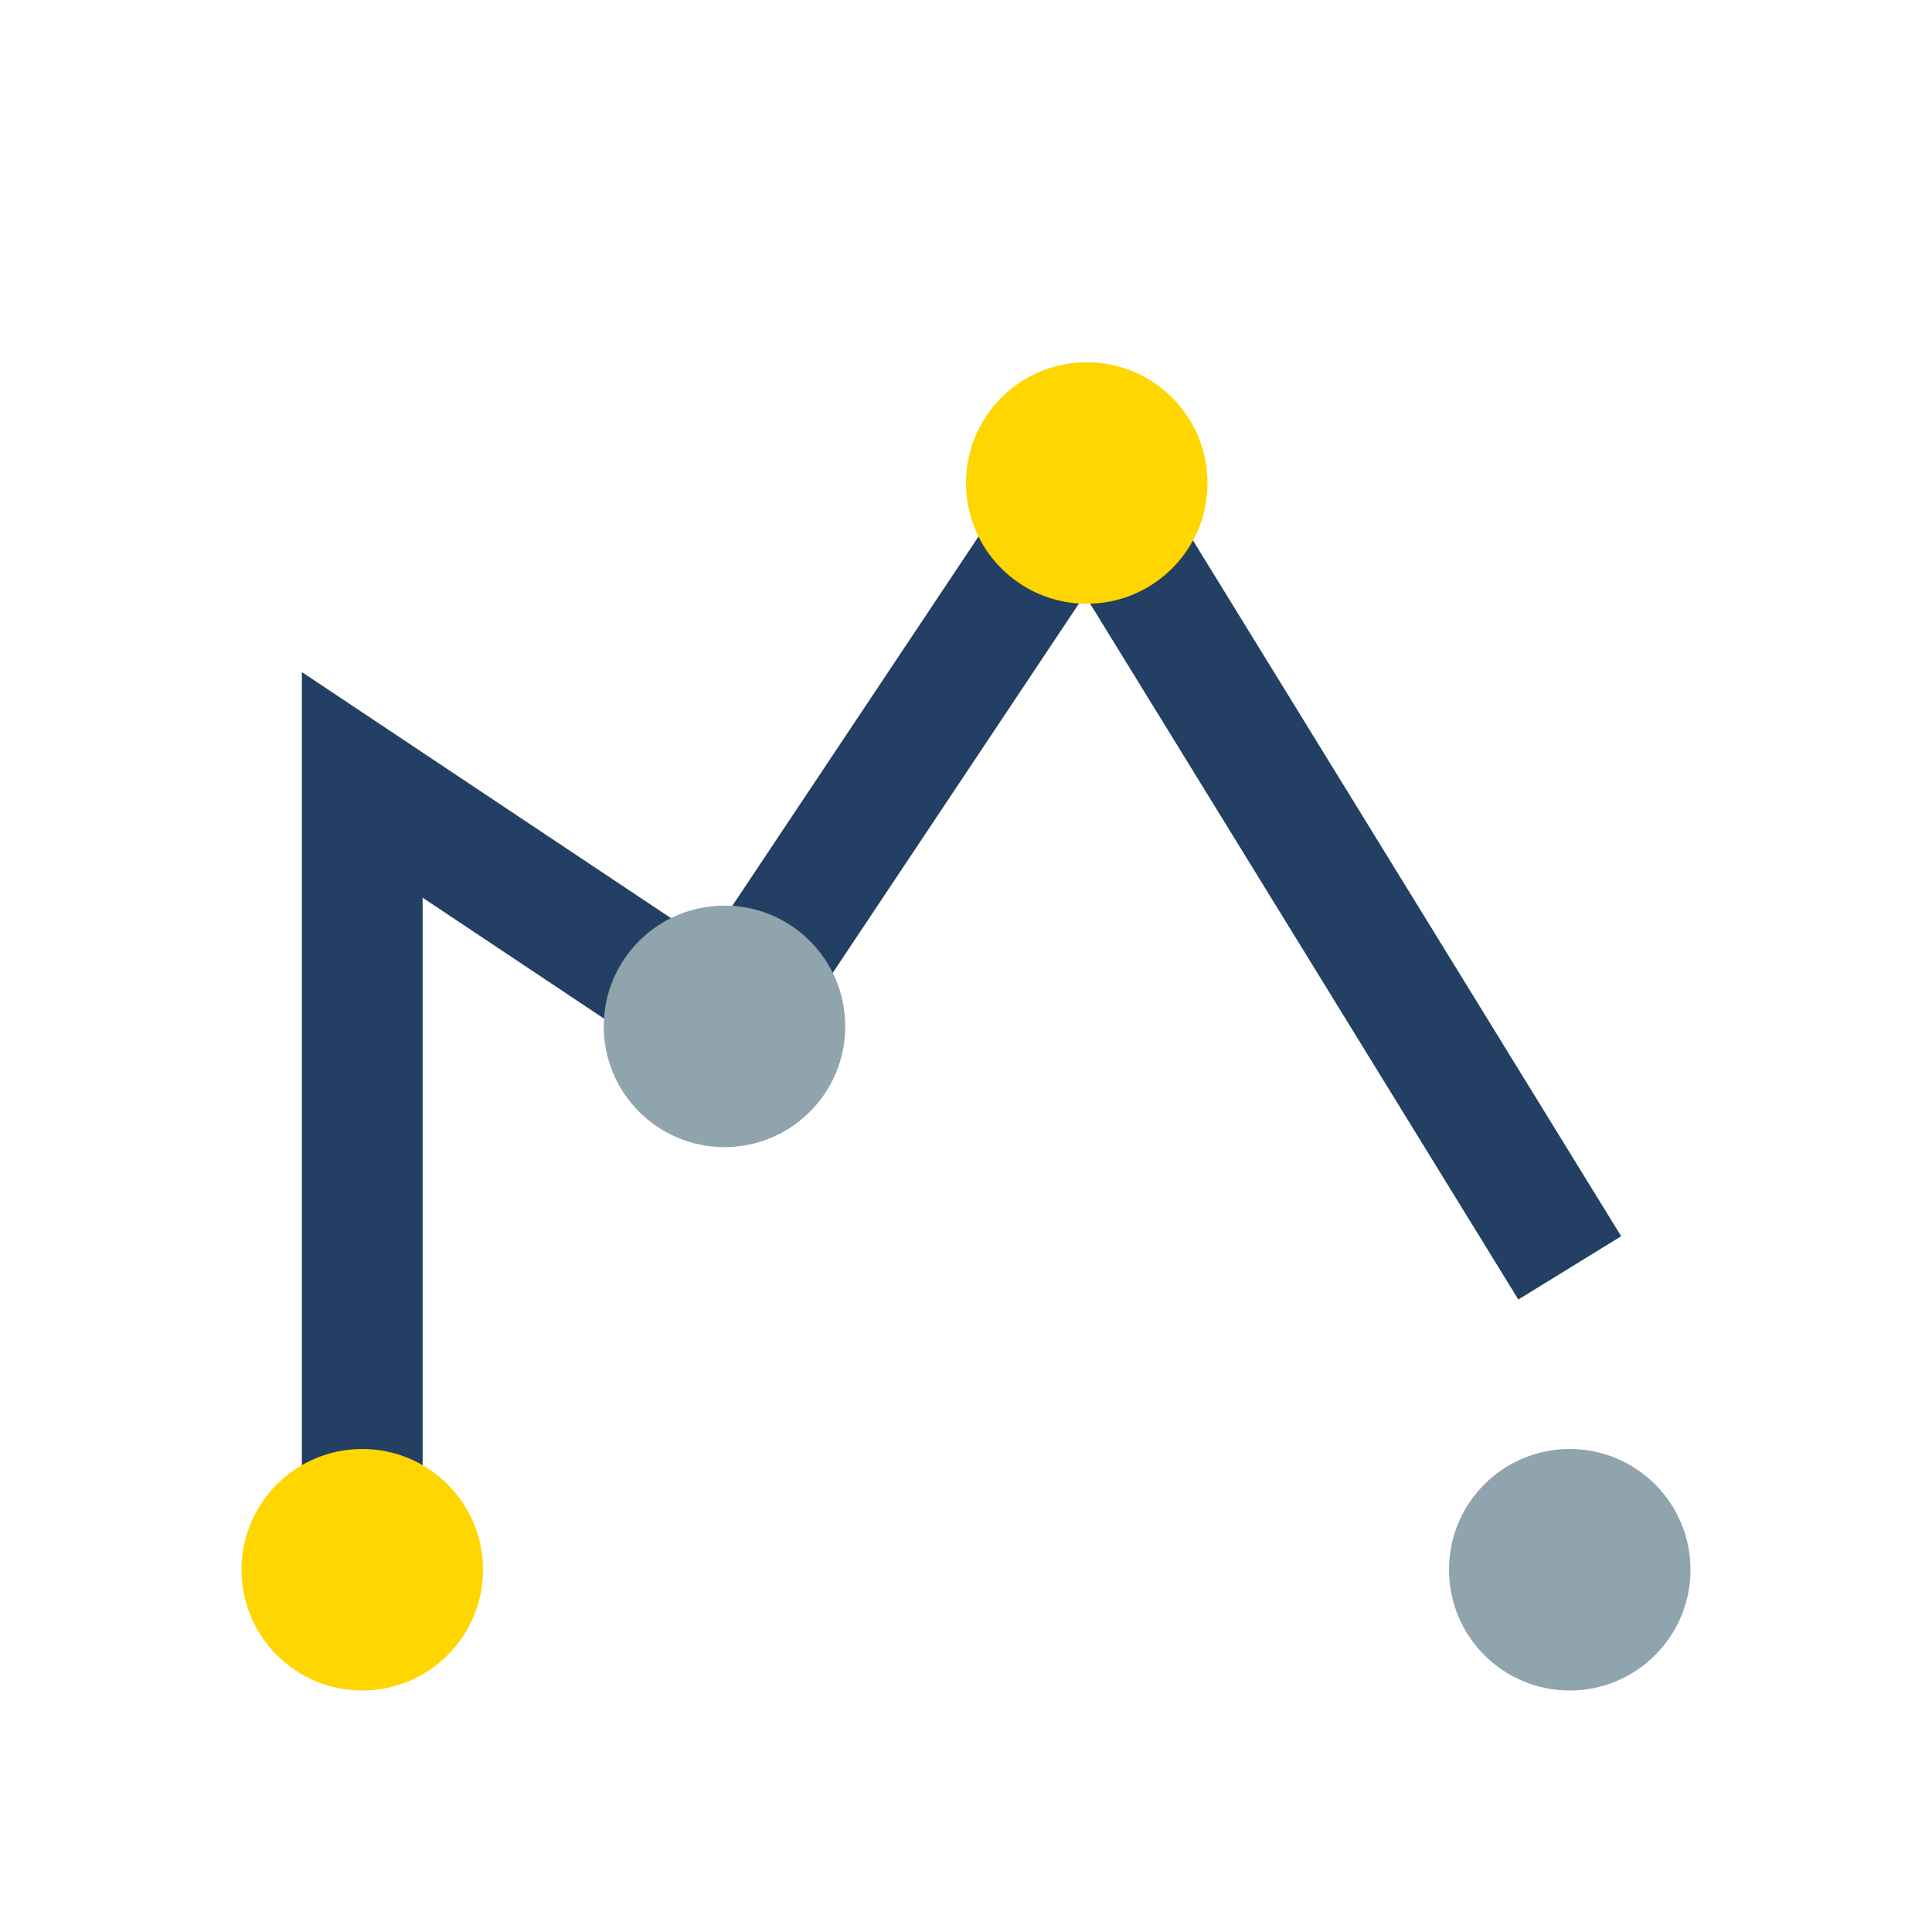 <?xml version="1.0" encoding="UTF-8"?>
<svg xmlns="http://www.w3.org/2000/svg" width="32" height="32" viewBox="0 0 32 32"><path d="M6 26V13l6 4 6-9 8 13" fill="none" stroke="#234064" stroke-width="2"/><circle cx="6" cy="26" r="2" fill="#FFD600"/><circle cx="12" cy="17" r="2" fill="#90A4AE"/><circle cx="18" cy="8" r="2" fill="#FFD600"/><circle cx="26" cy="26" r="2" fill="#90A4AE"/></svg>